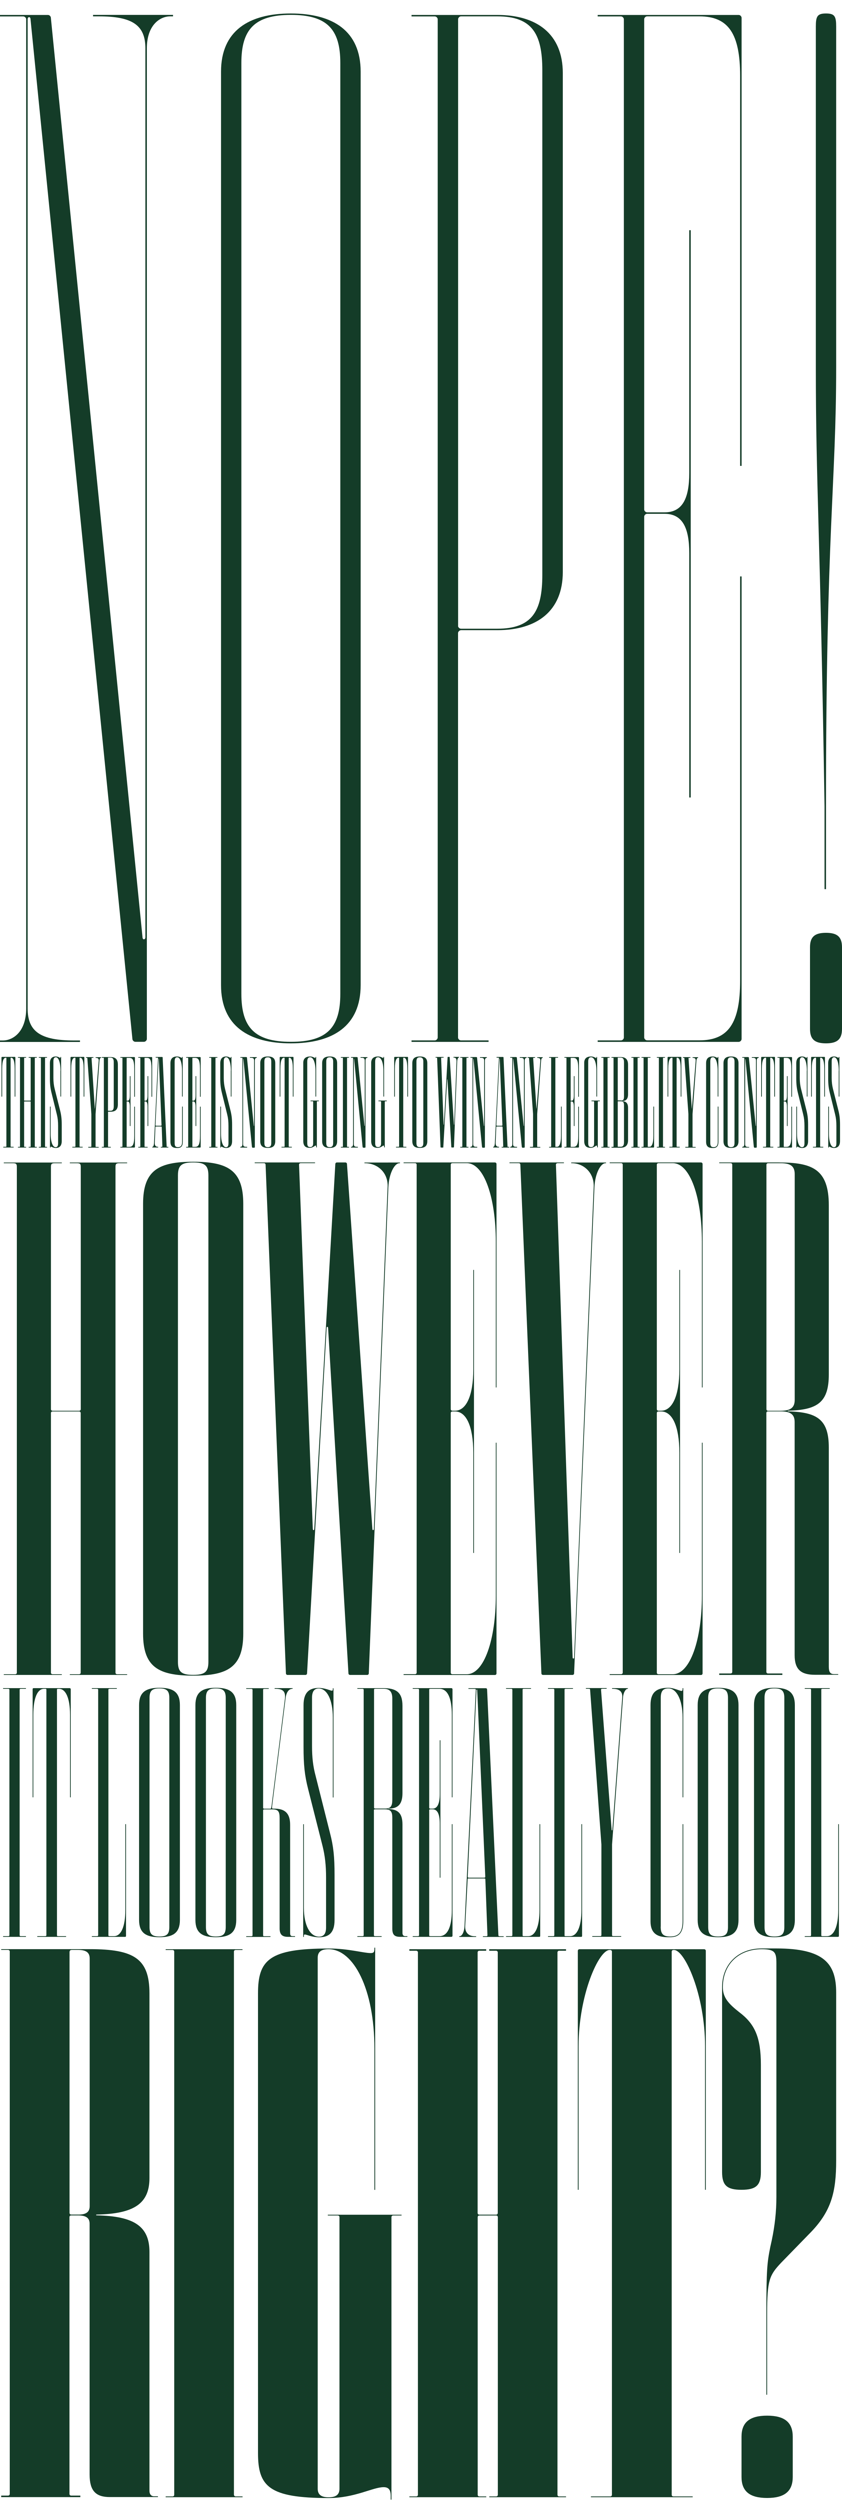<?xml version="1.0" encoding="utf-8"?>
<!-- Generator: Adobe Illustrator 24.1.3, SVG Export Plug-In . SVG Version: 6.00 Build 0)  -->
<svg version="1.1" id="Layer_1" xmlns="http://www.w3.org/2000/svg" xmlns:xlink="http://www.w3.org/1999/xlink" x="0px" y="0px"
	 width="1200px" height="3562.3px" viewBox="0 0 1200 3562.3" enable-background="new 0 0 1200 3562.3" xml:space="preserve">
<g>
	<path fill="#143C28" d="M209.3,1480.3c0,2.1-2.1,4.1-4.1,4.1h-12.4c-2.1,0-4.1-2.1-4.1-4.1L43.5,27.5c0-4.1-4.1-4.1-4.1,0v1409.4
		c0,33.2,18.7,45.6,66.3,45.6h8.3v2.1H0v-2.1h4.1c14.5,0,33.2-12.4,33.2-45.6V27.5c0-2.1-2.1-4.1-4.1-4.1H0v-2.1h68.4
		c2.1,0,4.1,2.1,4.1,4.1l130.6,1309.9c0,4.1,4.1,4.1,4.1,0V68.9c0-33.2-18.7-45.6-66.3-45.6h-8.3v-2.1h114v2.1h-4.1
		c-14.5,0-33.2,12.4-33.2,45.6V1480.3z"/>
	<path fill="#143C28" d="M315,1403.7V102.1c0-58,39.4-82.9,99.5-82.9c60.1,0,99.5,24.9,99.5,82.9v1301.6c0,58-39.4,82.9-99.5,82.9
		C354.4,1486.6,315,1461.7,315,1403.7z M485,1416.1V89.6c0-47.7-18.7-68.4-70.5-68.4C362.7,21.3,344,42,344,89.6v1326.4
		c0,47.7,18.7,68.4,70.5,68.4C466.3,1484.5,485,1463.8,485,1416.1z"/>
	<path fill="#143C28" d="M652.8,902.1v576.2c0,2.1,2.1,4.1,4.1,4.1h39.4v2.1H586.5v-2.1h33.2c2.1,0,4.1-2.1,4.1-4.1V27.5
		c0-2.1-2.1-4.1-4.1-4.1h-33.2v-2.1h122.3c56,0,93.3,26.9,93.3,82.9V815c0,56-37.3,82.9-93.3,82.9H657
		C654.9,898,652.8,900,652.8,902.1z M652.8,891.7c0,2.1,2.1,4.1,4.1,4.1h51.8c49.7,0,64.2-24.9,64.2-76.7V100
		c0-51.8-14.5-76.7-64.2-76.7H657c-2.1,0-4.1,2.1-4.1,4.1V891.7z"/>
	<path fill="#143C28" d="M851.8,1482.4H885c2.1,0,4.1-2.1,4.1-4.1V27.5c0-2.1-2.1-4.1-4.1-4.1h-33.2v-2.1h201c2.1,0,4.1,2.1,4.1,4.1
		v638.4h-2.1V108.3c0-60.1-16.6-85-58-85h-74.6c-2.1,0-4.1,2.1-4.1,4.1v698.5c0,2.1,2.1,4.1,4.1,4.1h24.9c24.9,0,35.2-18.7,35.2-56
		V328h2.1v808.3h-2.1V788.1c0-37.3-10.4-56-35.2-56h-24.9c-2.1,0-4.1,2.1-4.1,4.1v742c0,2.1,2.1,4.1,4.1,4.1h74.6
		c41.5,0,58-24.9,58-85V821.3h2.1v659.1c0,2.1-2.1,4.1-4.1,4.1h-201V1482.4z"/>
	<path fill="#143C28" d="M1177.2,1486.6c-16.6,0-22.8-6.2-22.8-20.7v-116.1c0-14.5,6.2-20.7,22.8-20.7c16.6,0,22.8,6.2,22.8,20.7
		v116.1C1200,1480.3,1193.8,1486.6,1177.2,1486.6z M1177.2,19.2c12.4,0,14.5,4.1,14.5,18.7v485c0,167.9-14.5,230.1-14.5,625.9v118.1
		h-2.1v-118.1c-6.2-395.9-12.4-458-12.4-625.9v-485C1162.7,23.3,1164.8,19.2,1177.2,19.2z"/>
</g>
<g>
	<path fill="#143C28" d="M88.1,1657.4H77.8c-4.1,0-5.2,1-5.2,5.2v345.4c0,1,1,2.1,2.1,2.1h38.3c1,0,2.1-1,2.1-2.1v-345.4
		c0-4.1-1-5.2-5.2-5.2H99.5v-1h81.7v1h-11.4c-4.1,0-5.2,1-5.2,5.2v720.8c0,1,1,2.1,2.1,2.1h14.5v1H99.5v-1h13.4c1,0,2.1-1,2.1-2.1
		v-370.2c0-1-1-2.1-2.1-2.1H74.7c-1,0-2.1,1-2.1,2.1v370.2c0,1,1,2.1,2.1,2.1h13.4v1H5.4v-1h16.5c1,0,2.1-1,2.1-2.1v-720.8
		c0-4.1-1-5.2-5.2-5.2H5.4v-1h82.7V1657.4z"/>
	<path fill="#143C28" d="M203.9,2327.5v-612.2c0-47.6,21.7-60,71.4-60s71.4,12.4,71.4,60v612.2c0,47.6-21.7,60-71.4,60
		S203.9,2375.1,203.9,2327.5z M297,2367.8v-692.9c0-14.5-5.2-18.6-21.7-18.6s-21.7,4.1-21.7,18.6v692.9c0,14.5,5.2,18.6,21.7,18.6
		S297,2382.3,297,2367.8z"/>
	<path fill="#143C28" d="M520.4,1657.4h-1v-1H570v1h-1c-6.2,0-14.5,13.4-15.5,34.1l-27.9,692.9c0,1-1,2.1-2.1,2.1h-24.8
		c-1,0-2.1-1-2.1-2.1l-29-492.3c0-2.1-2.1-2.1-2.1,0l-27.9,492.3c0,1-1,2.1-2.1,2.1h-25.9c-1,0-2.1-1-2.1-2.1l-29-725
		c0-1-1-2.1-2.1-2.1h-13.4v-1H449v1h-20.7c-1,0-2.1,1-2.1,2.1l19.6,519.2c0,2.1,2.1,2.1,2.1,0l30-520.2c0-1,1-2.1,2.1-2.1h12.4
		c1,0,2.1,1,2.1,2.1l36.2,520.2c0,2.1,2.1,2.1,2.1,0l19.6-487.1C553.5,1670.8,538,1657.4,520.4,1657.4z"/>
	<path fill="#143C28" d="M575.2,2385.4h16.5c1,0,2.1-1,2.1-2.1v-723.9c0-1-1-2.1-2.1-2.1h-16.5v-1h130.3c1,0,2.1,1,2.1,2.1v318.5h-1
		V1769c0-62.1-16.5-111.7-41.4-111.7h-20.7c-1,0-2.1,1-2.1,2.1v348.5c0,1,1,2.1,2.1,2.1h4.1c15.5,0,25.9-20.7,25.9-58.9v-141.7h1
		v403.3h-1V2070c0-38.3-10.3-58.9-25.9-58.9h-4.1c-1,0-2.1,1-2.1,2.1v370.2c0,1,1,2.1,2.1,2.1h20.7c24.8,0,41.4-49.6,41.4-111.7
		v-218.2h1v328.9c0,1-1,2.1-2.1,2.1H575.2V2385.4z"/>
	<path fill="#143C28" d="M773.7,2386.5c-1,0-2.1-1-2.1-2.1l-30-725c0-1-1-2.1-2.1-2.1h-13.4v-1h77.6v1h-9.3c-1,0-2.1,1-2.1,2.1
		l23.8,702.2c0,2.1,2.1,2.1,2.1,0l27.9-670.1c1-20.7-14.5-34.1-31-34.1h-1v-1h49.6v1h-1c-6.2,0-14.5,13.4-15.5,34.1l-29,692.9
		c0,1-1,2.1-2.1,2.1H773.7z"/>
	<path fill="#143C28" d="M868.9,2385.4h16.5c1,0,2.1-1,2.1-2.1v-723.9c0-1-1-2.1-2.1-2.1h-16.5v-1h130.3c1,0,2.1,1,2.1,2.1v318.5h-1
		V1769c0-62.1-16.5-111.7-41.4-111.7h-20.7c-1,0-2.1,1-2.1,2.1v348.5c0,1,1,2.1,2.1,2.1h4.1c15.5,0,25.9-20.7,25.9-58.9v-141.7h1
		v403.3h-1V2070c0-38.3-10.3-58.9-25.9-58.9h-4.1c-1,0-2.1,1-2.1,2.1v370.2c0,1,1,2.1,2.1,2.1h20.7c24.8,0,41.4-49.6,41.4-111.7
		v-218.2h1v328.9c0,1-1,2.1-2.1,2.1H868.9V2385.4z"/>
	<path fill="#143C28" d="M1112.9,2011h-18.6c-1,0-2.1,1-2.1,2.1v369.2c0,1,1,2.1,2.1,2.1h20.7v2.1h-90v-2.1h16.5c1,0,2.1-1,2.1-2.1
		v-722.9c0-1-1-2.1-2.1-2.1H1025v-1h84.8c47.6,0,71.4,9.3,71.4,61v241c0,39.3-15.5,50.7-57.9,51.7c-1,0-1,1,0,1
		c42.4,1,57.9,12.4,57.9,51.7v312.3c0,7.2,2.1,10.3,7.2,10.3h6.2v1h-33.1c-19.6,0-29-7.2-29-27.9v-332
		C1132.6,2015.2,1126.4,2011,1112.9,2011z M1132.6,1994.5v-321.6c0-11.4-6.2-15.5-19.6-15.5h-18.6c-1,0-2.1,1-2.1,2.1v348.5
		c0,1,1,2.1,2.1,2.1h18.6C1126.4,2010,1132.6,2005.9,1132.6,1994.5z"/>
</g>
<g>
	<path fill="#143C28" d="M28,2757.2c0,1,0.5,1.5,1.5,1.5H37v1H4.4v-1h7.5c1,0,1.5-0.5,1.5-1.5v-349.4c0-1-0.5-1.5-1.5-1.5H4.4v-1H37
		v1h-7.5c-1,0-1.5,0.5-1.5,1.5V2757.2z"/>
	<path fill="#143C28" d="M99.3,2405.3c0.5,0,1.5,0.5,1.5,1.5v154.1h-1v-117.5c0-24.6-6.5-37.1-15.6-37.1h-2c-0.5,0-1,0.5-1,1v349.9
		c0,1,0.5,1.5,1,1.5h12v1H53.1v-1h11.5c1,0,1.5-0.5,1.5-1.5v-349.9c0-0.5-0.5-1-1-1h-2.5c-9,0-15.1,12.5-15.1,37.1v117.5h-1v-154.1
		c0-1,0.5-1.5,1.5-1.5H99.3z"/>
	<path fill="#143C28" d="M154.5,2757.7c0,0.5,0.5,1,1.5,1h6.5c10,0,16.1-13.6,16.1-37.1v-122.5h1v159.1c0,1-0.5,1.5-1,1.5h-47.7v-1
		h7.5c1,0,1.5-0.5,1.5-1.5v-349.4c0-1-0.5-1.5-1.5-1.5h-7.5v-1h35.6v1H156c-1,0-1.5,0.5-1.5,1V2757.7z"/>
	<path fill="#143C28" d="M198.2,2735.6v-306.2c0-18.6,10-24.6,29.1-24.6c19.1,0,29.1,6,29.1,24.6v306.2c0,18.6-10,24.6-29.1,24.6
		C208.2,2760.2,198.2,2754.2,198.2,2735.6z M241.3,2745.6v-326.3c0-10-3.5-13.6-14.1-13.6c-10.5,0-14.1,3.5-14.1,13.6v326.3
		c0,10,3.5,13.6,14.1,13.6C237.8,2759.2,241.3,2755.7,241.3,2745.6z"/>
	<path fill="#143C28" d="M278.5,2735.6v-306.2c0-18.6,10-24.6,29.1-24.6c19.1,0,29.1,6,29.1,24.6v306.2c0,18.6-10,24.6-29.1,24.6
		C288.5,2760.2,278.5,2754.2,278.5,2735.6z M321.7,2745.6v-326.3c0-10-3.5-13.6-14.1-13.6c-10.5,0-14.1,3.5-14.1,13.6v326.3
		c0,10,3.5,13.6,14.1,13.6C318.1,2759.2,321.7,2755.7,321.7,2745.6z"/>
	<path fill="#143C28" d="M392.9,2406.3h-1.5v-1H417v1h-0.5c-4.5,0-8.5,4.5-9.5,13.6L387.9,2573c-0.5,3.5,0,4,1,4h2
		c15.6,0,22.6,7,22.6,23.1v154.1c0,3.5,1,4.5,3.5,4.5h3.5v1h-10c-8,0-12-3-12-12v-157.1c0-9.5-2-12.5-10-12.5h-12
		c-1,0-1.5,0.5-1.5,1.5v177.7c0,1,0.5,1.5,1,1.5h9.5v1h-34.6v-1h7.5c1,0,1.5-0.5,1.5-1.5v-349.4c0-1-0.5-1.5-1.5-1.5h-7.5v-1h32.1v1
		h-7c-0.5,0-1,0.5-1,1.5v167.7c0,1,0.5,1.5,1.5,1.5h9c0.5,0,1-0.5,1.5-4l19.1-153.1C407,2410.3,403.5,2406.3,392.9,2406.3z"/>
	<path fill="#143C28" d="M454.2,2405.8c-6,0-9.5,4-9.5,13.1v68.8c0,16.6,1.5,29.1,5,42.2l20.6,81.8c5,19.1,6.5,34.1,6.5,59.7v64.3
		c0,18.6-8.5,24.6-22.1,24.6c-10,0-18.1-4-20.1-4c-1,0-1.5,0.5-1.5,2v1.5h-1v-160.6h1v119c0,25.6,9,41.2,21.6,41.2
		c6.5,0,10-4,10-13.1v-70.8c0-17.6-1.5-31.1-5-45.2l-20.6-81.3c-5-19.6-6.5-34.6-6.5-60.2v-59.2c0-18.6,8.5-24.6,21.6-24.6
		c9,0,17.1,4,18.6,4c1,0,1.5-0.5,1.5-2v-1.5h1v155.6h-1v-114C474.3,2421.3,465.7,2405.8,454.2,2405.8z"/>
	<path fill="#143C28" d="M548.5,2578h-14.1c-1,0-1.5,0.5-1.5,1v178.2c0,1,0.5,1.5,1.5,1.5h9.5v1h-34.6v-1h7.5c1,0,1.5-0.5,1.5-1.5
		v-349.4c0-1-0.5-1.5-1.5-1.5h-7.5v-1H546c18.1,0,27.6,5.5,27.6,25.1v124.5c0,16.6-7,22.1-20.1,22.1c-0.5,0-0.5,0.5,0,0.5
		c13.1,0.5,20.1,5.5,20.1,22.1v154.6c0,3,1.5,4.5,4,4.5h3v1h-10c-8.5,0-11.5-3-11.5-12V2590C559.1,2581,556.6,2578,548.5,2578z
		 M559.1,2564.4v-144.1c0-9.5-3.5-14.1-12.5-14.1h-12c-1,0-1.5,0.5-1.5,1v168.2c0,1,0.5,1.5,1.5,1.5h14.1
		C556.6,2577,559.1,2573.5,559.1,2564.4z"/>
	<path fill="#143C28" d="M588.2,2758.7h7.5c1,0,1.5-0.5,1.5-1.5v-349.4c0-1-0.5-1.5-1.5-1.5h-7.5v-1h55.2c0.5,0,1.5,0.5,1.5,1.5
		v154.1h-1v-117.5c0-24.1-6-37.1-17.6-37.1h-13.1c-1,0-1.5,0.5-1.5,1v168.2c0,1,0.5,1.5,1.5,1.5h3.5c6.5,0,10-7,10-20.6v-76.8h1
		v195.8h-1v-77.3c0-13.6-3.5-20.1-10-20.1h-3.5c-1,0-1.5,0.5-1.5,1v178.7c0,0.5,0.5,1,1.5,1h13.1c11.5,0,17.6-13.1,17.6-37.1v-122.5
		h1v159.1c0,1-1,1.5-1.5,1.5h-55.2V2758.7z"/>
	<path fill="#143C28" d="M668,2676.4c-1,0-1.5,0.5-1.5,1l-3.5,66.8c-0.5,9.5,5,14.6,13.6,14.6h2v1h-24.1v-1h0.5c3,0,6.5-5,7-14.6
		l16.1-336.3c0-1-0.5-1.5-1-1.5h-9.5v-1h24.6c1.5,0,2,1,2,2l16.1,349.9c0,1,0.5,1.5,1.5,1.5h6v1h-29.6v-1h5.5c0.5,0,1-0.5,1-1.5
		l-3-79.8c0-0.5-0.5-1-1.5-1H668z M691.6,2673.9l-11.5-266.1c0-0.5-1-0.5-1,0l-12.5,266.1c0,1,0.5,1.5,1.5,1.5h22.1
		C691.1,2675.4,691.6,2674.9,691.6,2673.9z"/>
	<path fill="#143C28" d="M744.8,2757.7c0,0.5,0.5,1,1.5,1h6.5c10,0,16.1-13.6,16.1-37.1v-122.5h1v159.1c0,1-0.5,1.5-1,1.5h-47.7v-1
		h7.5c1,0,1.5-0.5,1.5-1.5v-349.4c0-1-0.5-1.5-1.5-1.5h-7.5v-1h35.6v1h-10.5c-1,0-1.5,0.5-1.5,1V2757.7z"/>
	<path fill="#143C28" d="M804.5,2757.7c0,0.5,0.5,1,1.5,1h6.5c10,0,16.1-13.6,16.1-37.1v-122.5h1v159.1c0,1-0.5,1.5-1,1.5H781v-1
		h7.5c1,0,1.5-0.5,1.5-1.5v-349.4c0-1-0.5-1.5-1.5-1.5H781v-1h35.6v1h-10.5c-1,0-1.5,0.5-1.5,1V2757.7z"/>
	<path fill="#143C28" d="M873.3,2406.3h-1v-1h22.6v1h-0.5c-2.5,0-6,5-6.5,12.5l-15.6,209.3v129c0,1,0.5,1.5,1.5,1.5h11.5v1h-41.2v-1
		h11.5c1,0,1.5-0.5,1.5-1.5v-129l-16.1-220.4c0-1-0.5-1.5-1.5-1.5h-4.5v-1h29.6v1h-6.5c-1,0-1.5,0.5-1.5,1.5l15.1,199.8
		c0,0.5,1,0.5,1,0l14.1-188.8C887.4,2411.3,883.9,2406.3,873.3,2406.3z"/>
	<path fill="#143C28" d="M941.6,2745.1c0,10.5,3.5,14.1,13.6,14.1c12,0,17.6-6,17.6-22.1v-138h1v138c0,16.6-6,23.1-18.6,23.1h-3.5
		c-15.6,0-24.6-6-24.6-22.6v-308.2c0-18.6,9-24.6,25.6-24.6c7.5,0,16.1,4.5,18.6,4.5c1,0,1.5-1,1.5-2.5v-1.5h1v155.6h-1v-114
		c0-25.6-9-41.2-20.1-41.2c-7.5,0-11,3.5-11,13.6V2745.1z"/>
	<path fill="#143C28" d="M994.3,2735.6v-306.2c0-18.6,10-24.6,29.1-24.6s29.1,6,29.1,24.6v306.2c0,18.6-10,24.6-29.1,24.6
		S994.3,2754.2,994.3,2735.6z M1037.5,2745.6v-326.3c0-10-3.5-13.6-14.1-13.6s-14.1,3.5-14.1,13.6v326.3c0,10,3.5,13.6,14.1,13.6
		S1037.5,2755.7,1037.5,2745.6z"/>
	<path fill="#143C28" d="M1074.6,2735.6v-306.2c0-18.6,10-24.6,29.1-24.6s29.1,6,29.1,24.6v306.2c0,18.6-10,24.6-29.1,24.6
		S1074.6,2754.2,1074.6,2735.6z M1117.8,2745.6v-326.3c0-10-3.5-13.6-14.1-13.6s-14.1,3.5-14.1,13.6v326.3c0,10,3.5,13.6,14.1,13.6
		S1117.8,2755.7,1117.8,2745.6z"/>
	<path fill="#143C28" d="M1170.5,2757.7c0,0.5,0.5,1,1.5,1h6.5c10,0,16.1-13.6,16.1-37.1v-122.5h1v159.1c0,1-0.5,1.5-1,1.5h-47.7v-1
		h7.5c1,0,1.5-0.5,1.5-1.5v-349.4c0-1-0.5-1.5-1.5-1.5h-7.5v-1h35.6v1H1172c-1,0-1.5,0.5-1.5,1V2757.7z"/>
</g>
<g>
	<path fill="#143C28" d="M111.2,3156.6h-10c-1.1,0-2.2,1.1-2.2,2.2v394.8c0,1.1,1.1,2.2,2.2,2.2h13.3v2.2H1.7v-2.2h10
		c1.1,0,2.2-1.1,2.2-2.2v-773.1c0-1.1-1.1-2.2-2.2-2.2h-10v-1.1h126.1c63,0,85.2,13.3,85.2,63v263.2c0,36.5-22.1,50.9-75.2,52
		c-1.1,0-1.1,1.1,0,1.1c53.1,1.1,75.2,15.5,75.2,52v340.6c0,4.4,2.2,7.7,6.6,7.7h5.5v1.1h-68.6c-19.9,0-28.8-8.8-28.8-32.1v-357.2
		C127.8,3159.9,122.2,3156.6,111.2,3156.6z M127.8,3143.3v-352.8c0-8.8-5.5-12.2-16.6-12.2h-8.8c-2.2,0-3.3,1.1-3.3,3.3v371.6
		c0,1.1,1.1,2.2,2.2,2.2h10C122.2,3155.5,127.8,3152.2,127.8,3143.3z"/>
	<path fill="#143C28" d="M333.5,3554.8c0,1.1,1.1,2.2,2.2,2.2h10v1.1H236.1v-1.1h10c1.1,0,2.2-1.1,2.2-2.2v-774.2
		c0-1.1-1.1-2.2-2.2-2.2h-10v-1.1h109.5v1.1h-10c-1.1,0-2.2,1.1-2.2,2.2V3554.8z"/>
	<path fill="#143C28" d="M528.1,2782.8c4.4,0,5.5-1.1,5.5-6.6v-1.1h1.1v345.1h-1.1v-201.3c0-85.2-29.9-141.6-65.3-141.6
		c-10,0-15.5,3.3-15.5,12.2v756.5c0,8.8,5.5,12.2,15.5,12.2s15.5-3.3,15.5-12.2v-387.1c0-1.1-1.1-2.2-2.2-2.2h-14.4v-1.1h105.1v1.1
		h-12.2c-1.1,0-2.2,1.1-2.2,2.2v402.6h-1.1v-5.5c0-8.8-3.3-12.2-10-12.2c-15.5,0-40.9,15.5-78.5,15.5c-85.2,0-100.6-16.6-100.6-64.1
		v-654.8c0-47.6,15.5-64.1,100.6-64.1C496,2776.2,518.2,2782.8,528.1,2782.8z"/>
	<path fill="#143C28" d="M692.9,2779.5h-10c-1.1,0-2.2,1.1-2.2,2.2v371.6c0,1.1,1.1,2.2,2.2,2.2h24.3c1.1,0,2.2-1.1,2.2-2.2v-371.6
		c0-1.1-1.1-2.2-2.2-2.2h-10v-2.2h109.5v2.2h-10c-1.1,0-2.2,1.1-2.2,2.2v773.1c0,1.1,1.1,2.2,2.2,2.2h10v1.1H697.3v-1.1h10
		c1.1,0,2.2-1.1,2.2-2.2v-395.9c0-1.1-1.1-2.2-2.2-2.2h-24.3c-1.1,0-2.2,1.1-2.2,2.2v395.9c0,1.1,1.1,2.2,2.2,2.2h10v1.1H583.4v-1.1
		h10c1.1,0,2.2-1.1,2.2-2.2v-773.1c0-1.1-1.1-2.2-2.2-2.2h-10v-2.2h109.5V2779.5z"/>
	<path fill="#143C28" d="M1003.7,2777.3c1.1,0,2.2,1.1,2.2,2.2v340.6h-1.1v-204.6c0-73-28.8-137.1-44.2-137.1h-1.1
		c-1.1,0-2.2,1.1-2.2,2.2v774.2c0,1.1,1.1,2.2,2.2,2.2h27.7v1.1H842.2v-1.1h27.7c1.1,0,2.2-1.1,2.2-2.2v-774.2
		c0-1.1-1.1-2.2-2.2-2.2h-1.1c-15.5,0-44.2,64.1-44.2,137.1v204.6h-1.1v-340.6c0-1.1,1.1-2.2,2.2-2.2H1003.7z"/>
	<path fill="#143C28" d="M1191.7,3078.1c0,45.3-6.6,73-38.7,105.1l-39.8,40.9c-16.6,17.7-19.9,24.3-19.9,73v115h-1.1v-115
		c0-63,1.1-73,5.5-95.1l2.2-10c4.4-21,6.6-40.9,6.6-61.9v-332.9c0-15.5-2.2-19.9-21-19.9c-32.1,0-55.3,21-55.3,54.2
		c0,14.4,7.7,23.2,23.2,35.4c22.1,16.6,31,35.4,31,75.2v152.6c0,18.8-6.6,25.4-27.7,25.4c-21,0-27.6-6.6-27.6-25.4v-263.2
		c0-33.2,23.2-55.3,56.4-55.3h21c68.6,0,85.2,22.1,85.2,63V3078.1z M1093.3,3559.2c-25.4,0-36.5-10-36.5-29.9v-57.5
		c0-19.9,11.1-29.9,36.5-29.9c25.4,0,36.5,10,36.5,29.9v57.5C1129.8,3549.2,1118.7,3559.2,1093.3,3559.2z"/>
</g>
<g>
	<path fill="#143C28" d="M21.9,1506.8v55.3c0,0.4-0.2,0.5-0.5,0.5c-0.4,0-0.5-0.2-0.5-0.5v-39.3c0-13.2-2.7-15.7-4.9-15.7h-0.5
		c-0.2,0-0.4,0.2-0.4,0.5v125.5c0,0.7,0.2,0.9,0.9,0.9H19c0.4,0,0.5,0.2,0.5,0.5c0,0.4-0.2,0.5-0.5,0.5H5.1c-0.4,0-0.5-0.2-0.5-0.5
		c0-0.4,0.2-0.5,0.5-0.5h3.1c0.7,0,0.9-0.2,0.9-0.9v-125.5c0-0.4-0.2-0.5-0.5-0.5H8.2c-2.4,0-5.1,2.6-5.1,15.7v39.3
		c0,0.4-0.2,0.5-0.5,0.5c-0.4,0-0.5-0.2-0.5-0.5v-55.3c0-0.5,0.4-0.9,0.9-0.9H21C21.6,1505.9,21.9,1506.2,21.9,1506.8z"/>
	<path fill="#143C28" d="M36.8,1635.1H26c-0.4,0-0.5-0.2-0.5-0.5c0-0.4,0.2-0.5,0.5-0.5h1.6c0.7,0,0.9-0.2,0.9-0.9v-125.2
		c0-0.7-0.2-0.9-0.9-0.9H26c-0.4,0-0.5-0.2-0.5-0.5c0-0.4,0.2-0.5,0.5-0.5h10.8c0.4,0,0.5,0.2,0.5,0.5c0,0.4-0.2,0.5-0.5,0.5h-1.5
		c-0.7,0-0.9,0.2-0.9,0.9v59.5c0,0.5,0.2,0.7,0.7,0.7H43c0.5,0,0.7-0.2,0.7-0.7v-59.5c0-0.7-0.2-0.9-0.9-0.9h-1.5
		c-0.4,0-0.5-0.2-0.5-0.5c0-0.4,0.2-0.5,0.5-0.5H52c0.4,0,0.5,0.2,0.5,0.5c0,0.4-0.2,0.5-0.5,0.5h-1.5c-0.7,0-0.9,0.2-0.9,0.9v125.2
		c0,0.7,0.2,0.9,0.9,0.9H52c0.4,0,0.5,0.2,0.5,0.5c0,0.4-0.2,0.5-0.5,0.5H41.3c-0.4,0-0.5-0.2-0.5-0.5c0-0.4,0.2-0.5,0.5-0.5h1.5
		c0.7,0,0.9-0.2,0.9-0.9v-63.1c0-0.5-0.2-0.7-0.7-0.7h-7.9c-0.5,0-0.7,0.2-0.7,0.7v63.1c0,0.7,0.2,0.9,0.9,0.9h1.5
		c0.4,0,0.5,0.2,0.5,0.5C37.3,1634.9,37.1,1635.1,36.8,1635.1z"/>
	<path fill="#143C28" d="M55.8,1635.1c-0.4,0-0.5-0.2-0.5-0.5c0-0.4,0.2-0.5,0.5-0.5h1.6c0.7,0,0.9-0.2,0.9-0.9v-125.2
		c0-0.7-0.2-0.9-0.9-0.9h-1.6c-0.4,0-0.5-0.2-0.5-0.5c0-0.4,0.2-0.5,0.5-0.5h10.8c0.4,0,0.5,0.2,0.5,0.5c0,0.4-0.2,0.5-0.5,0.5h-1.5
		c-0.7,0-0.9,0.2-0.9,0.9v125.2c0,0.7,0.2,0.9,0.9,0.9h1.5c0.4,0,0.5,0.2,0.5,0.5c0,0.4-0.2,0.5-0.5,0.5H55.8z"/>
	<path fill="#143C28" d="M86.2,1525.8c0-13-3.1-19.4-6.6-19.4c-2,0-3.5,1.6-3.5,5.5v24c0,6,0.7,11,1.8,15.4l7.5,29.8
		c1.8,7,2.6,12.4,2.6,21.8v22.9c0,7.1-3.5,9.9-8.6,9.9c-3.5,0-6.2-2-6.8-2c-0.4,0-0.4,0.2-0.4,0.9c0,0.4-0.2,0.5-0.5,0.5
		s-0.5-0.2-0.5-0.5v-57.5c0-0.4,0.2-0.5,0.5-0.5s0.5,0.2,0.5,0.5v38.1c0,13,3.3,19.4,7.1,19.4c2.2,0,3.5-1.6,3.5-5.5v-24.7
		c0-6.4-0.5-11.3-1.8-16.5l-7.3-29.6c-1.8-7.1-2.6-12.6-2.6-22V1515c0-7,3.5-9.7,8.4-9.7c3.5,0,5.7,2,6.2,2c0.4,0,0.4-0.4,0.4-0.9
		c0-0.4,0.2-0.5,0.5-0.5s0.5,0.2,0.5,0.5v55.6c0,0.4-0.2,0.5-0.5,0.5s-0.5-0.2-0.5-0.5V1525.8z"/>
	<path fill="#143C28" d="M120.2,1506.8v55.3c0,0.4-0.2,0.5-0.5,0.5c-0.4,0-0.5-0.2-0.5-0.5v-39.3c0-13.2-2.7-15.7-4.9-15.7h-0.5
		c-0.2,0-0.4,0.2-0.4,0.5v125.5c0,0.7,0.2,0.9,0.9,0.9h3.1c0.4,0,0.5,0.2,0.5,0.5c0,0.4-0.2,0.5-0.5,0.5h-13.9
		c-0.4,0-0.5-0.2-0.5-0.5c0-0.4,0.2-0.5,0.5-0.5h3.1c0.7,0,0.9-0.2,0.9-0.9v-125.5c0-0.4-0.2-0.5-0.5-0.5h-0.4
		c-2.4,0-5.1,2.6-5.1,15.7v39.3c0,0.4-0.2,0.5-0.5,0.5c-0.4,0-0.5-0.2-0.5-0.5v-55.3c0-0.5,0.4-0.9,0.9-0.9h18.1
		C119.8,1505.9,120.2,1506.2,120.2,1506.8z"/>
	<path fill="#143C28" d="M126.2,1635.1c-0.4,0-0.5-0.2-0.5-0.5c0-0.4,0.2-0.5,0.5-0.5h3.1c0.7,0,0.9-0.2,0.9-0.9v-45.9l-5.7-79.2
		c0-0.7-0.2-0.9-0.9-0.9H123c-0.4,0-0.5-0.2-0.5-0.5c0-0.4,0.2-0.5,0.5-0.5h9.7c0.4,0,0.5,0.2,0.5,0.5c0,0.4-0.2,0.5-0.5,0.5h-1.5
		c-0.5,0-0.7,0.2-0.7,0.9l4.6,71.4h0.2l5.3-67.3c0.4-3.5-0.7-4.9-3.7-4.9h-0.2c-0.4,0-0.5-0.2-0.5-0.5c0-0.4,0.2-0.5,0.5-0.5h7
		c0.4,0,0.5,0.2,0.5,0.5c0,0.4-0.2,0.5-0.5,0.5c-0.9,0-1.8,1.5-2,4.9l-5.5,75.2v45.9c0,0.7,0.2,0.9,0.9,0.9h3.1
		c0.4,0,0.5,0.2,0.5,0.5c0,0.4-0.2,0.5-0.5,0.5H126.2z"/>
	<path fill="#143C28" d="M145.5,1635.1c-0.4,0-0.5-0.2-0.5-0.5c0-0.4,0.2-0.5,0.5-0.5h1.6c0.7,0,0.9-0.2,0.9-0.9v-125.2
		c0-0.7-0.2-0.9-0.9-0.9h-1.6c-0.4,0-0.5-0.2-0.5-0.5c0-0.4,0.2-0.5,0.5-0.5h11.9c7,0,10.6,3.1,10.6,10.8v56.7
		c0,7.5-3.7,10.4-10.2,10.4h-3.3c-0.4,0-0.5,0.2-0.5,0.5v48.7c0,0.7,0.2,0.9,0.9,0.9h2.6c0.4,0,0.5,0.2,0.5,0.5
		c0,0.4-0.2,0.5-0.5,0.5H145.5z M153.9,1507.5v74.7c0,0.4,0.2,0.5,0.5,0.5h3.1c3.1,0,4.6-1.8,4.6-6.4v-63c0-4.6-1.5-6.4-4.6-6.4
		h-3.1C154.1,1507,153.9,1507.2,153.9,1507.5z"/>
	<path fill="#143C28" d="M191.4,1635.1H172c-0.4,0-0.5-0.2-0.5-0.5c0-0.4,0.2-0.5,0.5-0.5h1.6c0.7,0,0.9-0.2,0.9-0.9v-125.2
		c0-0.7-0.2-0.9-0.9-0.9H172c-0.4,0-0.5-0.2-0.5-0.5c0-0.4,0.2-0.5,0.5-0.5h19.4c0.5,0,0.9,0.4,0.9,0.9v55.3c0,0.4-0.2,0.5-0.5,0.5
		s-0.5-0.2-0.5-0.5v-39.3c0-13-2.4-15.7-7-15.7H181c-0.4,0-0.5,0.2-0.5,0.5v60c0,0.4,0.2,0.5,0.5,0.5h0.9c2,0,3.1-2,3.1-7.5v-27.1
		c0-0.4,0.2-0.5,0.5-0.5s0.5,0.2,0.5,0.5v70.3c0,0.4-0.2,0.5-0.5,0.5s-0.5-0.2-0.5-0.5v-27.1c0-5.5-1.1-7.5-3.1-7.5H181
		c-0.4,0-0.5,0.2-0.5,0.5v63.7c0,0.4,0.2,0.5,0.5,0.5h3.3c4.8,0,7-3.1,7-15.7v-41.2c0-0.4,0.2-0.5,0.5-0.5s0.5,0.2,0.5,0.5v57.1
		C192.3,1634.7,191.9,1635.1,191.4,1635.1z"/>
	<path fill="#143C28" d="M209.9,1635.1h-12.4c-0.4,0-0.5-0.2-0.5-0.5c0-0.4,0.2-0.5,0.5-0.5h1.6c0.7,0,0.9-0.2,0.9-0.9v-125.2
		c0-0.7-0.2-0.9-0.9-0.9h-1.6c-0.4,0-0.5-0.2-0.5-0.5c0-0.4,0.2-0.5,0.5-0.5h18.5c0.5,0,0.9,0.4,0.9,0.9v55.3c0,0.4-0.2,0.5-0.5,0.5
		s-0.5-0.2-0.5-0.5v-39.3c0-13.2-2.2-15.7-6.4-15.7h-3.1c-0.2,0-0.4,0.2-0.4,0.5v60c0,0.4,0.2,0.5,0.5,0.5h0.7
		c1.8,0,3.1-1.6,3.1-7.5v-27.1c0-0.4,0.2-0.5,0.5-0.5c0.4,0,0.5,0.2,0.5,0.5v70.3c0,0.4-0.2,0.5-0.5,0.5c-0.4,0-0.5-0.2-0.5-0.5
		v-27.1c0-5.9-1.3-7.5-3.1-7.5h-0.7c-0.4,0-0.5,0.2-0.5,0.5v63.3c0,0.7,0.2,0.9,0.9,0.9h3.1c0.4,0,0.5,0.2,0.5,0.5
		C210.4,1634.9,210.2,1635.1,209.9,1635.1z"/>
	<path fill="#143C28" d="M229.5,1605.1h-7.1c-0.5,0-0.9,0.4-0.9,0.9l-0.9,22.3c-0.2,4,1.5,5.7,4.2,5.7h0.2c0.4,0,0.5,0.2,0.5,0.5
		c0,0.4-0.2,0.5-0.5,0.5h-7.5c-0.4,0-0.5-0.2-0.5-0.5c0-0.4,0.2-0.5,0.5-0.5c0.9,0,1.8-1.8,2-5.7l5.7-120.4c0-0.7-0.2-0.9-0.9-0.9
		h-2c-0.4,0-0.5-0.2-0.5-0.5c0-0.4,0.2-0.5,0.5-0.5h8.8c0.5,0,0.7,0.4,0.7,0.7l5.7,126.5c0,0.7,0.2,0.9,0.9,0.9h1.1
		c0.4,0,0.5,0.2,0.5,0.5c0,0.4-0.2,0.5-0.5,0.5h-9.9c-0.4,0-0.5-0.2-0.5-0.5c0-0.4,0.2-0.5,0.5-0.5h1.1c0.5,0,0.7-0.2,0.7-0.9
		l-0.9-27.1C230.4,1605.4,230,1605.1,229.5,1605.1z M229.3,1604c0.5,0,0.9-0.4,0.9-0.9l-3.8-94.6H226l-4.4,94.6
		c0,0.5,0.4,0.9,0.9,0.9H229.3z"/>
	<path fill="#143C28" d="M248.9,1512.5v116c0,4.2,1.1,6,4.6,6c4.4,0,6-2.7,6-7.3v-50.1c0-0.4,0.2-0.5,0.5-0.5c0.4,0,0.5,0.2,0.5,0.5
		v50c0,6-2.7,8.6-7.1,8.6h-1.3c-5.9,0-9.2-2.2-9.2-9V1515c0-7,3.5-9.7,9.5-9.7c3.7,0,6,2,6.6,2c0.4,0,0.4-0.2,0.4-0.9
		c0-0.4,0.2-0.5,0.5-0.5c0.4,0,0.5,0.2,0.5,0.5v55.6c0,0.4-0.2,0.5-0.5,0.5c-0.4,0-0.5-0.2-0.5-0.5v-36.2c0-13-3.1-19.4-6.8-19.4
		C250.1,1506.4,248.9,1508.1,248.9,1512.5z"/>
	<path fill="#143C28" d="M285.1,1635.1h-19.4c-0.4,0-0.5-0.2-0.5-0.5c0-0.4,0.2-0.5,0.5-0.5h1.6c0.7,0,0.9-0.2,0.9-0.9v-125.2
		c0-0.7-0.2-0.9-0.9-0.9h-1.6c-0.4,0-0.5-0.2-0.5-0.5c0-0.4,0.2-0.5,0.5-0.5h19.4c0.5,0,0.9,0.4,0.9,0.9v55.3c0,0.4-0.2,0.5-0.5,0.5
		s-0.5-0.2-0.5-0.5v-39.3c0-13-2.4-15.7-7-15.7h-3.3c-0.4,0-0.5,0.2-0.5,0.5v60c0,0.4,0.2,0.5,0.5,0.5h0.9c2,0,3.1-2,3.1-7.5v-27.1
		c0-0.4,0.2-0.5,0.5-0.5s0.5,0.2,0.5,0.5v70.3c0,0.4-0.2,0.5-0.5,0.5s-0.5-0.2-0.5-0.5v-27.1c0-5.5-1.1-7.5-3.1-7.5h-0.9
		c-0.4,0-0.5,0.2-0.5,0.5v63.7c0,0.4,0.2,0.5,0.5,0.5h3.3c4.8,0,7-3.1,7-15.7v-41.2c0-0.4,0.2-0.5,0.5-0.5s0.5,0.2,0.5,0.5v57.1
		C286,1634.7,285.6,1635.1,285.1,1635.1z"/>
	<path fill="#143C28" d="M298.6,1635.1c-0.4,0-0.5-0.2-0.5-0.5c0-0.4,0.2-0.5,0.5-0.5h1.6c0.7,0,0.9-0.2,0.9-0.9v-125.2
		c0-0.7-0.2-0.9-0.9-0.9h-1.6c-0.4,0-0.5-0.2-0.5-0.5c0-0.4,0.2-0.5,0.5-0.5h10.8c0.4,0,0.5,0.2,0.5,0.5c0,0.4-0.2,0.5-0.5,0.5H308
		c-0.7,0-0.9,0.2-0.9,0.9v125.2c0,0.7,0.2,0.9,0.9,0.9h1.5c0.4,0,0.5,0.2,0.5,0.5c0,0.4-0.2,0.5-0.5,0.5H298.6z"/>
	<path fill="#143C28" d="M329,1525.8c0-13-3.1-19.4-6.6-19.4c-2,0-3.5,1.6-3.5,5.5v24c0,6,0.7,11,1.8,15.4l7.5,29.8
		c1.8,7,2.6,12.4,2.6,21.8v22.9c0,7.1-3.5,9.9-8.6,9.9c-3.5,0-6.2-2-6.8-2c-0.4,0-0.4,0.2-0.4,0.9c0,0.4-0.2,0.5-0.5,0.5
		s-0.5-0.2-0.5-0.5v-57.5c0-0.4,0.2-0.5,0.5-0.5s0.5,0.2,0.5,0.5v38.1c0,13,3.3,19.4,7.1,19.4c2.2,0,3.5-1.6,3.5-5.5v-24.7
		c0-6.4-0.5-11.3-1.8-16.5l-7.3-29.6c-1.8-7.1-2.6-12.6-2.6-22V1515c0-7,3.5-9.7,8.4-9.7c3.5,0,5.7,2,6.2,2c0.4,0,0.4-0.4,0.4-0.9
		c0-0.4,0.2-0.5,0.5-0.5s0.5,0.2,0.5,0.5v55.6c0,0.4-0.2,0.5-0.5,0.5s-0.5-0.2-0.5-0.5V1525.8z"/>
	<path fill="#143C28" d="M351.9,1635.1h-9c-0.4,0-0.5-0.2-0.5-0.5c0-0.4,0.2-0.5,0.5-0.5c1.3,0,2.6-1.1,2.6-4.2v-121.9
		c0-0.7-0.2-0.9-0.9-0.9h-1.6c-0.4,0-0.5-0.2-0.5-0.5c0-0.4,0.2-0.5,0.5-0.5h7.7c0.7,0,1.3,0.2,1.3,1.1l9.7,97h0.4v-92.8
		c0-3.3-1.3-4.2-4.2-4.2h-1.3c-0.4,0-0.5-0.2-0.5-0.5c0-0.4,0.2-0.5,0.5-0.5h9c0.4,0,0.5,0.2,0.5,0.5c0,0.4-0.2,0.5-0.5,0.5
		c-1.1,0-2.4,1.1-2.4,4.2v123c0,0.5-0.4,0.9-0.9,0.9h-2.2c-0.5,0-0.9-0.2-1.1-1.5L346.9,1509h-0.4v120.8c0,3.3,1.1,4.2,4.2,4.2h1.1
		c0.4,0,0.5,0.2,0.5,0.5C352.4,1634.9,352.2,1635.1,351.9,1635.1z"/>
	<path fill="#143C28" d="M370.9,1625.9V1515c0-7,3.7-9.7,10.8-9.7s10.6,2.7,10.6,9.7v110.9c0,7-3.5,9.7-10.6,9.7
		S370.9,1632.9,370.9,1625.9z M386.6,1628.5v-116c0-4.2-1.5-6-4.9-6c-3.7,0-4.9,1.8-4.9,6v116c0,4.2,1.3,6,4.9,6
		C385.2,1634.5,386.6,1632.7,386.6,1628.5z"/>
	<path fill="#143C28" d="M418.3,1506.8v55.3c0,0.4-0.2,0.5-0.5,0.5c-0.4,0-0.5-0.2-0.5-0.5v-39.3c0-13.2-2.7-15.7-4.9-15.7h-0.5
		c-0.2,0-0.4,0.2-0.4,0.5v125.5c0,0.7,0.2,0.9,0.9,0.9h3.1c0.4,0,0.5,0.2,0.5,0.5c0,0.4-0.2,0.5-0.5,0.5h-13.9
		c-0.4,0-0.5-0.2-0.5-0.5c0-0.4,0.2-0.5,0.5-0.5h3.1c0.7,0,0.9-0.2,0.9-0.9v-125.5c0-0.4-0.2-0.5-0.5-0.5h-0.4
		c-2.4,0-5.1,2.6-5.1,15.7v39.3c0,0.4-0.2,0.5-0.5,0.5c-0.4,0-0.5-0.2-0.5-0.5v-55.3c0-0.5,0.4-0.9,0.9-0.9h18.1
		C417.9,1505.9,418.3,1506.2,418.3,1506.8z"/>
	<path fill="#143C28" d="M442.1,1505.3c3.5,0,6.6,2.2,7.1,2.2c0.4,0,0.4-0.4,0.4-1.1c0-0.4,0.2-0.5,0.5-0.5s0.5,0.2,0.5,0.5v55.6
		c0,0.4-0.2,0.5-0.5,0.5s-0.5-0.2-0.5-0.5v-36.2c0-12.8-3.5-19.4-7.5-19.4c-2.7,0-4.2,1.8-4.2,6v116c0,4.2,0.9,6,4.2,6
		c2.6,0,4.2-1.5,4.2-5.5v-58.9c0-0.7-0.2-0.9-0.9-0.9H443c-0.4,0-0.5-0.2-0.5-0.5c0-0.4,0.2-0.5,0.5-0.5h11c0.4,0,0.5,0.2,0.5,0.5
		c0,0.4-0.2,0.5-0.5,0.5h-1.5c-0.7,0-0.9,0.2-0.9,0.9v64.4c0,0.4-0.2,0.5-0.5,0.5s-0.5-0.2-0.5-0.5c0-1.8-0.4-2.2-0.7-2.2
		c-1.3,0-3.8,3.3-8.4,3.3c-6,0-9.3-2.7-9.3-9.9V1515C432,1508.1,435.9,1505.3,442.1,1505.3z"/>
	<path fill="#143C28" d="M459.1,1625.9V1515c0-7,3.7-9.7,10.8-9.7s10.6,2.7,10.6,9.7v110.9c0,7-3.5,9.7-10.6,9.7
		S459.1,1632.9,459.1,1625.9z M474.8,1628.5v-116c0-4.2-1.5-6-4.9-6c-3.7,0-4.9,1.8-4.9,6v116c0,4.2,1.3,6,4.9,6
		C473.4,1634.5,474.8,1632.7,474.8,1628.5z"/>
	<path fill="#143C28" d="M486.2,1635.1c-0.4,0-0.5-0.2-0.5-0.5c0-0.4,0.2-0.5,0.5-0.5h1.6c0.7,0,0.9-0.2,0.9-0.9v-125.2
		c0-0.7-0.2-0.9-0.9-0.9h-1.6c-0.4,0-0.5-0.2-0.5-0.5c0-0.4,0.2-0.5,0.5-0.5H497c0.4,0,0.5,0.2,0.5,0.5c0,0.4-0.2,0.5-0.5,0.5h-1.5
		c-0.7,0-0.9,0.2-0.9,0.9v125.2c0,0.7,0.2,0.9,0.9,0.9h1.5c0.4,0,0.5,0.2,0.5,0.5c0,0.4-0.2,0.5-0.5,0.5H486.2z"/>
	<path fill="#143C28" d="M509.6,1635.1h-9c-0.4,0-0.5-0.2-0.5-0.5c0-0.4,0.2-0.5,0.5-0.5c1.3,0,2.6-1.1,2.6-4.2v-121.9
		c0-0.7-0.2-0.9-0.9-0.9h-1.6c-0.4,0-0.5-0.2-0.5-0.5c0-0.4,0.2-0.5,0.5-0.5h7.7c0.7,0,1.3,0.2,1.3,1.1l9.7,97h0.4v-92.8
		c0-3.3-1.3-4.2-4.2-4.2h-1.3c-0.4,0-0.5-0.2-0.5-0.5c0-0.4,0.2-0.5,0.5-0.5h9c0.4,0,0.5,0.2,0.5,0.5c0,0.4-0.2,0.5-0.5,0.5
		c-1.1,0-2.4,1.1-2.4,4.2v123c0,0.5-0.4,0.9-0.9,0.9h-2.2c-0.5,0-0.9-0.2-1.1-1.5L504.7,1509h-0.4v120.8c0,3.3,1.1,4.2,4.2,4.2h1.1
		c0.4,0,0.5,0.2,0.5,0.5C510.2,1634.9,510,1635.1,509.6,1635.1z"/>
	<path fill="#143C28" d="M538.9,1505.3c3.5,0,6.6,2.2,7.1,2.2c0.4,0,0.4-0.4,0.4-1.1c0-0.4,0.2-0.5,0.5-0.5s0.5,0.2,0.5,0.5v55.6
		c0,0.4-0.2,0.5-0.5,0.5s-0.5-0.2-0.5-0.5v-36.2c0-12.8-3.5-19.4-7.5-19.4c-2.7,0-4.2,1.8-4.2,6v116c0,4.2,0.9,6,4.2,6
		c2.6,0,4.2-1.5,4.2-5.5v-58.9c0-0.7-0.2-0.9-0.9-0.9h-2.4c-0.4,0-0.5-0.2-0.5-0.5c0-0.4,0.2-0.5,0.5-0.5h11c0.4,0,0.5,0.2,0.5,0.5
		c0,0.4-0.2,0.5-0.5,0.5h-1.5c-0.7,0-0.9,0.2-0.9,0.9v64.4c0,0.4-0.2,0.5-0.5,0.5s-0.5-0.2-0.5-0.5c0-1.8-0.4-2.2-0.7-2.2
		c-1.3,0-3.8,3.3-8.4,3.3c-6,0-9.3-2.7-9.3-9.9V1515C528.8,1508.1,532.7,1505.3,538.9,1505.3z"/>
	<path fill="#143C28" d="M581.5,1506.8v55.3c0,0.4-0.2,0.5-0.5,0.5c-0.4,0-0.5-0.2-0.5-0.5v-39.3c0-13.2-2.7-15.7-4.9-15.7h-0.5
		c-0.2,0-0.4,0.2-0.4,0.5v125.5c0,0.7,0.2,0.9,0.9,0.9h3.1c0.4,0,0.5,0.2,0.5,0.5c0,0.4-0.2,0.5-0.5,0.5h-13.9
		c-0.4,0-0.5-0.2-0.5-0.5c0-0.4,0.2-0.5,0.5-0.5h3.1c0.7,0,0.9-0.2,0.9-0.9v-125.5c0-0.4-0.2-0.5-0.5-0.5h-0.4
		c-2.4,0-5.1,2.6-5.1,15.7v39.3c0,0.4-0.2,0.5-0.5,0.5c-0.4,0-0.5-0.2-0.5-0.5v-55.3c0-0.5,0.4-0.9,0.9-0.9h18.1
		C581.2,1505.9,581.5,1506.2,581.5,1506.8z"/>
	<path fill="#143C28" d="M587.6,1625.9V1515c0-7,3.7-9.7,10.8-9.7s10.6,2.7,10.6,9.7v110.9c0,7-3.5,9.7-10.6,9.7
		S587.6,1632.9,587.6,1625.9z M603.3,1628.5v-116c0-4.2-1.5-6-4.9-6c-3.7,0-4.9,1.8-4.9,6v116c0,4.2,1.3,6,4.9,6
		C601.8,1634.5,603.3,1632.7,603.3,1628.5z"/>
	<path fill="#143C28" d="M631.1,1635.1h-2.4c-0.5,0-0.9-0.4-0.9-0.9l-4.8-126.3c0-0.7-0.2-0.9-0.9-0.9h-0.9c-0.4,0-0.5-0.2-0.5-0.5
		c0-0.4,0.2-0.5,0.5-0.5h10.6c0.4,0,0.5,0.2,0.5,0.5c0,0.4-0.2,0.5-0.5,0.5h-2.4c-0.5,0-0.7,0.2-0.7,0.9l3.5,94.6h0.4l5.3-96.1
		c0-0.4,0.2-0.5,0.5-0.5h2c0.4,0,0.5,0.2,0.5,0.5l6,96.1h0.4l3.3-89.9c0.2-4-1.1-5.7-3.7-5.7h-0.2c-0.4,0-0.5-0.2-0.5-0.5
		c0-0.4,0.2-0.5,0.5-0.5h7.1c0.4,0,0.5,0.2,0.5,0.5c0,0.4-0.2,0.5-0.5,0.5c-0.9,0-2,1.8-2.2,5.7l-4.6,121.5c0,0.5-0.4,0.9-0.9,0.9
		h-2c-0.5,0-0.9-0.2-0.9-0.7l-5.5-96.3h-0.4l-5.5,96.3C632,1634.9,631.7,1635.1,631.1,1635.1z"/>
	<path fill="#143C28" d="M656.4,1635.1c-0.4,0-0.5-0.2-0.5-0.5c0-0.4,0.2-0.5,0.5-0.5h1.6c0.7,0,0.9-0.2,0.9-0.9v-125.2
		c0-0.7-0.2-0.9-0.9-0.9h-1.6c-0.4,0-0.5-0.2-0.5-0.5c0-0.4,0.2-0.5,0.5-0.5h10.8c0.4,0,0.5,0.2,0.5,0.5c0,0.4-0.2,0.5-0.5,0.5h-1.5
		c-0.7,0-0.9,0.2-0.9,0.9v125.2c0,0.7,0.2,0.9,0.9,0.9h1.5c0.4,0,0.5,0.2,0.5,0.5c0,0.4-0.2,0.5-0.5,0.5H656.4z"/>
	<path fill="#143C28" d="M679.8,1635.1h-9c-0.4,0-0.5-0.2-0.5-0.5c0-0.4,0.2-0.5,0.5-0.5c1.3,0,2.6-1.1,2.6-4.2v-121.9
		c0-0.7-0.2-0.9-0.9-0.9h-1.6c-0.4,0-0.5-0.2-0.5-0.5c0-0.4,0.2-0.5,0.5-0.5h7.7c0.7,0,1.3,0.2,1.3,1.1l9.7,97h0.4v-92.8
		c0-3.3-1.3-4.2-4.2-4.2h-1.3c-0.4,0-0.5-0.2-0.5-0.5c0-0.4,0.2-0.5,0.5-0.5h9c0.4,0,0.5,0.2,0.5,0.5c0,0.4-0.2,0.5-0.5,0.5
		c-1.1,0-2.4,1.1-2.4,4.2v123c0,0.5-0.4,0.9-0.9,0.9h-2.2c-0.5,0-0.9-0.2-1.1-1.5L674.8,1509h-0.4v120.8c0,3.3,1.1,4.2,4.2,4.2h1.1
		c0.4,0,0.5,0.2,0.5,0.5C680.3,1634.9,680.2,1635.1,679.8,1635.1z"/>
	<path fill="#143C28" d="M715.3,1605.1h-7.1c-0.5,0-0.9,0.4-0.9,0.9l-0.9,22.3c-0.2,4,1.5,5.7,4.2,5.7h0.2c0.4,0,0.5,0.2,0.5,0.5
		c0,0.4-0.2,0.5-0.5,0.5h-7.5c-0.4,0-0.5-0.2-0.5-0.5c0-0.4,0.2-0.5,0.5-0.5c0.9,0,1.8-1.8,2-5.7l5.7-120.4c0-0.7-0.2-0.9-0.9-0.9
		h-2c-0.4,0-0.5-0.2-0.5-0.5c0-0.4,0.2-0.5,0.5-0.5h8.8c0.5,0,0.7,0.4,0.7,0.7l5.7,126.5c0,0.7,0.2,0.9,0.9,0.9h1.1
		c0.4,0,0.5,0.2,0.5,0.5c0,0.4-0.2,0.5-0.5,0.5h-9.9c-0.4,0-0.5-0.2-0.5-0.5c0-0.4,0.2-0.5,0.5-0.5h1.1c0.5,0,0.7-0.2,0.7-0.9
		l-0.9-27.1C716.2,1605.4,715.8,1605.1,715.3,1605.1z M715.1,1604c0.5,0,0.9-0.4,0.9-0.9l-3.8-94.6h-0.4l-4.4,94.6
		c0,0.5,0.4,0.9,0.9,0.9H715.1z"/>
	<path fill="#143C28" d="M736.5,1635.1h-9c-0.4,0-0.5-0.2-0.5-0.5c0-0.4,0.2-0.5,0.5-0.5c1.3,0,2.6-1.1,2.6-4.2v-121.9
		c0-0.7-0.2-0.9-0.9-0.9h-1.6c-0.4,0-0.5-0.2-0.5-0.5c0-0.4,0.2-0.5,0.5-0.5h7.7c0.7,0,1.3,0.2,1.3,1.1l9.7,97h0.4v-92.8
		c0-3.3-1.3-4.2-4.2-4.2h-1.3c-0.4,0-0.5-0.2-0.5-0.5c0-0.4,0.2-0.5,0.5-0.5h9c0.4,0,0.5,0.2,0.5,0.5c0,0.4-0.2,0.5-0.5,0.5
		c-1.1,0-2.4,1.1-2.4,4.2v123c0,0.5-0.4,0.9-0.9,0.9h-2.2c-0.5,0-0.9-0.2-1.1-1.5L731.6,1509h-0.4v120.8c0,3.3,1.1,4.2,4.2,4.2h1.1
		c0.4,0,0.5,0.2,0.5,0.5C737.1,1634.9,736.9,1635.1,736.5,1635.1z"/>
	<path fill="#143C28" d="M755.7,1635.1c-0.4,0-0.5-0.2-0.5-0.5c0-0.4,0.2-0.5,0.5-0.5h3.1c0.7,0,0.9-0.2,0.9-0.9v-45.9l-5.7-79.2
		c0-0.7-0.2-0.9-0.9-0.9h-0.7c-0.4,0-0.5-0.2-0.5-0.5c0-0.4,0.2-0.5,0.5-0.5h9.7c0.4,0,0.5,0.2,0.5,0.5c0,0.4-0.2,0.5-0.5,0.5h-1.5
		c-0.5,0-0.7,0.2-0.7,0.9l4.6,71.4h0.2l5.3-67.3c0.4-3.5-0.7-4.9-3.7-4.9h-0.2c-0.4,0-0.5-0.2-0.5-0.5c0-0.4,0.2-0.5,0.5-0.5h7
		c0.4,0,0.5,0.2,0.5,0.5c0,0.4-0.2,0.5-0.5,0.5c-0.9,0-1.8,1.5-2,4.9l-5.5,75.2v45.9c0,0.7,0.2,0.9,0.9,0.9h3.1
		c0.4,0,0.5,0.2,0.5,0.5c0,0.4-0.2,0.5-0.5,0.5H755.7z"/>
	<path fill="#143C28" d="M783,1635.1c-0.4,0-0.5-0.2-0.5-0.5c0-0.4,0.2-0.5,0.5-0.5h1.6c0.7,0,0.9-0.2,0.9-0.9v-125.2
		c0-0.7-0.2-0.9-0.9-0.9H783c-0.4,0-0.5-0.2-0.5-0.5c0-0.4,0.2-0.5,0.5-0.5h11.9c0.4,0,0.5,0.2,0.5,0.5c0,0.4-0.2,0.5-0.5,0.5h-2.7
		c-0.5,0-0.7,0.2-0.7,0.7v125.7c0,0.4,0.2,0.5,0.5,0.5h2c2.9,0,5.5-4,5.5-15.7v-41.2c0-0.4,0.2-0.5,0.5-0.5s0.5,0.2,0.5,0.5v57.1
		c0,0.5-0.4,0.9-0.9,0.9H783z"/>
	<path fill="#143C28" d="M824.2,1635.1h-19.4c-0.4,0-0.5-0.2-0.5-0.5c0-0.4,0.2-0.5,0.5-0.5h1.6c0.7,0,0.9-0.2,0.9-0.9v-125.2
		c0-0.7-0.2-0.9-0.9-0.9h-1.6c-0.4,0-0.5-0.2-0.5-0.5c0-0.4,0.2-0.5,0.5-0.5h19.4c0.5,0,0.9,0.4,0.9,0.9v55.3c0,0.4-0.2,0.5-0.5,0.5
		s-0.5-0.2-0.5-0.5v-39.3c0-13-2.4-15.7-7-15.7h-3.3c-0.4,0-0.5,0.2-0.5,0.5v60c0,0.4,0.2,0.5,0.5,0.5h0.9c2,0,3.1-2,3.1-7.5v-27.1
		c0-0.4,0.2-0.5,0.5-0.5s0.5,0.2,0.5,0.5v70.3c0,0.4-0.2,0.5-0.5,0.5s-0.5-0.2-0.5-0.5v-27.1c0-5.5-1.1-7.5-3.1-7.5h-0.9
		c-0.4,0-0.5,0.2-0.5,0.5v63.7c0,0.4,0.2,0.5,0.5,0.5h3.3c4.8,0,7-3.1,7-15.7v-41.2c0-0.4,0.2-0.5,0.5-0.5s0.5,0.2,0.5,0.5v57.1
		C825.1,1634.7,824.7,1635.1,824.2,1635.1z"/>
	<path fill="#143C28" d="M842.5,1505.3c3.5,0,6.6,2.2,7.1,2.2c0.4,0,0.4-0.4,0.4-1.1c0-0.4,0.2-0.5,0.5-0.5s0.5,0.2,0.5,0.5v55.6
		c0,0.4-0.2,0.5-0.5,0.5s-0.5-0.2-0.5-0.5v-36.2c0-12.8-3.5-19.4-7.5-19.4c-2.7,0-4.2,1.8-4.2,6v116c0,4.2,0.9,6,4.2,6
		c2.6,0,4.2-1.5,4.2-5.5v-58.9c0-0.7-0.2-0.9-0.9-0.9h-2.4c-0.4,0-0.5-0.2-0.5-0.5c0-0.4,0.2-0.5,0.5-0.5h11c0.4,0,0.5,0.2,0.5,0.5
		c0,0.4-0.2,0.5-0.5,0.5h-1.5c-0.7,0-0.9,0.2-0.9,0.9v64.4c0,0.4-0.2,0.5-0.5,0.5s-0.5-0.2-0.5-0.5c0-1.8-0.4-2.2-0.7-2.2
		c-1.3,0-3.8,3.3-8.4,3.3c-6,0-9.3-2.7-9.3-9.9V1515C832.4,1508.1,836.2,1505.3,842.5,1505.3z"/>
	<path fill="#143C28" d="M857.5,1635.1c-0.4,0-0.5-0.2-0.5-0.5c0-0.4,0.2-0.5,0.5-0.5h1.6c0.7,0,0.9-0.2,0.9-0.9v-125.2
		c0-0.7-0.2-0.9-0.9-0.9h-1.6c-0.4,0-0.5-0.2-0.5-0.5c0-0.4,0.2-0.5,0.5-0.5h10.8c0.4,0,0.5,0.2,0.5,0.5c0,0.4-0.2,0.5-0.5,0.5h-1.5
		c-0.7,0-0.9,0.2-0.9,0.9v125.2c0,0.7,0.2,0.9,0.9,0.9h1.5c0.4,0,0.5,0.2,0.5,0.5c0,0.4-0.2,0.5-0.5,0.5H857.5z"/>
	<path fill="#143C28" d="M871.9,1635.1c-0.4,0-0.5-0.2-0.5-0.5c0-0.4,0.2-0.5,0.5-0.5h1.6c0.7,0,0.9-0.2,0.9-0.9v-125.2
		c0-0.7-0.2-0.9-0.9-0.9h-1.6c-0.4,0-0.5-0.2-0.5-0.5c0-0.4,0.2-0.5,0.5-0.5h12.6c6.8,0,10.6,3.1,10.6,10.8v42.3
		c0,7.1-3.3,9.3-7.5,9.5v0.4c4.2,0.2,7.5,2.4,7.5,9.3v46.1c0,7.7-3.8,10.8-10.6,10.8H871.9z M885.3,1568.1c2.9,0,4-1.5,4-5.9v-48.9
		c0-4.6-1.6-6.4-4.6-6.4h-3.8c-0.4,0-0.5,0.2-0.5,0.5v60c0,0.4,0.2,0.5,0.5,0.5H885.3z M889.3,1627.6v-52.5c0-4.4-1.1-5.9-4-5.9
		h-4.4c-0.4,0-0.5,0.2-0.5,0.5v63.7c0,0.4,0.2,0.5,0.5,0.5h3.8C887.7,1634,889.3,1632.1,889.3,1627.6z"/>
	<path fill="#143C28" d="M900.3,1635.1c-0.4,0-0.5-0.2-0.5-0.5c0-0.4,0.2-0.5,0.5-0.5h1.6c0.7,0,0.9-0.2,0.9-0.9v-125.2
		c0-0.7-0.2-0.9-0.9-0.9h-1.6c-0.4,0-0.5-0.2-0.5-0.5c0-0.4,0.2-0.5,0.5-0.5h10.8c0.4,0,0.5,0.2,0.5,0.5c0,0.4-0.2,0.5-0.5,0.5h-1.5
		c-0.7,0-0.9,0.2-0.9,0.9v125.2c0,0.7,0.2,0.9,0.9,0.9h1.5c0.4,0,0.5,0.2,0.5,0.5c0,0.4-0.2,0.5-0.5,0.5H900.3z"/>
	<path fill="#143C28" d="M914.7,1635.1c-0.4,0-0.5-0.2-0.5-0.5c0-0.4,0.2-0.5,0.5-0.5h1.6c0.7,0,0.9-0.2,0.9-0.9v-125.2
		c0-0.7-0.2-0.9-0.9-0.9h-1.6c-0.4,0-0.5-0.2-0.5-0.5c0-0.4,0.2-0.5,0.5-0.5h11.9c0.4,0,0.5,0.2,0.5,0.5c0,0.4-0.2,0.5-0.5,0.5h-2.7
		c-0.5,0-0.7,0.2-0.7,0.7v125.7c0,0.4,0.2,0.5,0.5,0.5h2c2.9,0,5.5-4,5.5-15.7v-41.2c0-0.4,0.2-0.5,0.5-0.5s0.5,0.2,0.5,0.5v57.1
		c0,0.5-0.4,0.9-0.9,0.9H914.7z"/>
	<path fill="#143C28" d="M936.5,1635.1c-0.4,0-0.5-0.2-0.5-0.5c0-0.4,0.2-0.5,0.5-0.5h1.6c0.7,0,0.9-0.2,0.9-0.9v-125.2
		c0-0.7-0.2-0.9-0.9-0.9h-1.6c-0.4,0-0.5-0.2-0.5-0.5c0-0.4,0.2-0.5,0.5-0.5h10.8c0.4,0,0.5,0.2,0.5,0.5c0,0.4-0.2,0.5-0.5,0.5h-1.5
		c-0.7,0-0.9,0.2-0.9,0.9v125.2c0,0.7,0.2,0.9,0.9,0.9h1.5c0.4,0,0.5,0.2,0.5,0.5c0,0.4-0.2,0.5-0.5,0.5H936.5z"/>
	<path fill="#143C28" d="M971.1,1506.8v55.3c0,0.4-0.2,0.5-0.5,0.5c-0.4,0-0.5-0.2-0.5-0.5v-39.3c0-13.2-2.7-15.7-4.9-15.7h-0.5
		c-0.2,0-0.4,0.2-0.4,0.5v125.5c0,0.7,0.2,0.9,0.9,0.9h3.1c0.4,0,0.5,0.2,0.5,0.5c0,0.4-0.2,0.5-0.5,0.5h-13.9
		c-0.4,0-0.5-0.2-0.5-0.5c0-0.4,0.2-0.5,0.5-0.5h3.1c0.7,0,0.9-0.2,0.9-0.9v-125.5c0-0.4-0.2-0.5-0.5-0.5h-0.4
		c-2.4,0-5.1,2.6-5.1,15.7v39.3c0,0.4-0.2,0.5-0.5,0.5c-0.4,0-0.5-0.2-0.5-0.5v-55.3c0-0.5,0.4-0.9,0.9-0.9h18.1
		C970.7,1505.9,971.1,1506.2,971.1,1506.8z"/>
	<path fill="#143C28" d="M977.1,1635.1c-0.4,0-0.5-0.2-0.5-0.5c0-0.4,0.2-0.5,0.5-0.5h3.1c0.7,0,0.9-0.2,0.9-0.9v-45.9l-5.7-79.2
		c0-0.7-0.2-0.9-0.9-0.9h-0.7c-0.4,0-0.5-0.2-0.5-0.5c0-0.4,0.2-0.5,0.5-0.5h9.7c0.4,0,0.5,0.2,0.5,0.5c0,0.4-0.2,0.5-0.5,0.5h-1.5
		c-0.5,0-0.7,0.2-0.7,0.9l4.6,71.4h0.2l5.3-67.3c0.4-3.5-0.7-4.9-3.7-4.9h-0.2c-0.4,0-0.5-0.2-0.5-0.5c0-0.4,0.2-0.5,0.5-0.5h7
		c0.4,0,0.5,0.2,0.5,0.5c0,0.4-0.2,0.5-0.5,0.5c-0.9,0-1.8,1.5-2,4.9l-5.5,75.2v45.9c0,0.7,0.2,0.9,0.9,0.9h3.1
		c0.4,0,0.5,0.2,0.5,0.5c0,0.4-0.2,0.5-0.5,0.5H977.1z"/>
	<path fill="#143C28" d="M1012.3,1512.5v116c0,4.2,1.1,6,4.6,6c4.4,0,6-2.7,6-7.3v-50.1c0-0.4,0.2-0.5,0.5-0.5
		c0.4,0,0.5,0.2,0.5,0.5v50c0,6-2.7,8.6-7.1,8.6h-1.3c-5.9,0-9.2-2.2-9.2-9V1515c0-7,3.5-9.7,9.5-9.7c3.7,0,6,2,6.6,2
		c0.4,0,0.4-0.2,0.4-0.9c0-0.4,0.2-0.5,0.5-0.5c0.4,0,0.5,0.2,0.5,0.5v55.6c0,0.4-0.2,0.5-0.5,0.5c-0.4,0-0.5-0.2-0.5-0.5v-36.2
		c0-13-3.1-19.4-6.8-19.4C1013.5,1506.4,1012.3,1508.1,1012.3,1512.5z"/>
	<path fill="#143C28" d="M1031.1,1625.9V1515c0-7,3.7-9.7,10.8-9.7s10.6,2.7,10.6,9.7v110.9c0,7-3.5,9.7-10.6,9.7
		S1031.1,1632.9,1031.1,1625.9z M1046.8,1628.5v-116c0-4.2-1.5-6-4.9-6c-3.7,0-4.9,1.8-4.9,6v116c0,4.2,1.3,6,4.9,6
		C1045.4,1634.5,1046.8,1632.7,1046.8,1628.5z"/>
	<path fill="#143C28" d="M1067.2,1635.1h-9c-0.4,0-0.5-0.2-0.5-0.5c0-0.4,0.2-0.5,0.5-0.5c1.3,0,2.6-1.1,2.6-4.2v-121.9
		c0-0.7-0.2-0.9-0.9-0.9h-1.6c-0.4,0-0.5-0.2-0.5-0.5c0-0.4,0.2-0.5,0.5-0.5h7.7c0.7,0,1.3,0.2,1.3,1.1l9.7,97h0.4v-92.8
		c0-3.3-1.3-4.2-4.2-4.2h-1.3c-0.4,0-0.5-0.2-0.5-0.5c0-0.4,0.2-0.5,0.5-0.5h9c0.4,0,0.5,0.2,0.5,0.5c0,0.4-0.2,0.5-0.5,0.5
		c-1.1,0-2.4,1.1-2.4,4.2v123c0,0.5-0.4,0.9-0.9,0.9h-2.2c-0.5,0-0.9-0.2-1.1-1.5l-11.9-124.6h-0.4v120.8c0,3.3,1.1,4.2,4.2,4.2h1.1
		c0.4,0,0.5,0.2,0.5,0.5C1067.7,1634.9,1067.5,1635.1,1067.2,1635.1z"/>
	<path fill="#143C28" d="M1104.5,1506.8v55.3c0,0.4-0.2,0.5-0.5,0.5c-0.4,0-0.5-0.2-0.5-0.5v-39.3c0-13.2-2.7-15.7-4.9-15.7h-0.5
		c-0.2,0-0.4,0.2-0.4,0.5v125.5c0,0.7,0.2,0.9,0.9,0.9h3.1c0.4,0,0.5,0.2,0.5,0.5c0,0.4-0.2,0.5-0.5,0.5h-13.9
		c-0.4,0-0.5-0.2-0.5-0.5c0-0.4,0.2-0.5,0.5-0.5h3.1c0.7,0,0.9-0.2,0.9-0.9v-125.5c0-0.4-0.2-0.5-0.5-0.5h-0.4
		c-2.4,0-5.1,2.6-5.1,15.7v39.3c0,0.4-0.2,0.5-0.5,0.5c-0.4,0-0.5-0.2-0.5-0.5v-55.3c0-0.5,0.4-0.9,0.9-0.9h18.1
		C1104.1,1505.9,1104.5,1506.2,1104.5,1506.8z"/>
	<path fill="#143C28" d="M1127.9,1635.1h-19.4c-0.4,0-0.5-0.2-0.5-0.5c0-0.4,0.2-0.5,0.5-0.5h1.6c0.7,0,0.9-0.2,0.9-0.9v-125.2
		c0-0.7-0.2-0.9-0.9-0.9h-1.6c-0.4,0-0.5-0.2-0.5-0.5c0-0.4,0.2-0.5,0.5-0.5h19.4c0.5,0,0.9,0.4,0.9,0.9v55.3c0,0.4-0.2,0.5-0.5,0.5
		s-0.5-0.2-0.5-0.5v-39.3c0-13-2.4-15.7-7-15.7h-3.3c-0.4,0-0.5,0.2-0.5,0.5v60c0,0.4,0.2,0.5,0.5,0.5h0.9c2,0,3.1-2,3.1-7.5v-27.1
		c0-0.4,0.2-0.5,0.5-0.5s0.5,0.2,0.5,0.5v70.3c0,0.4-0.2,0.5-0.5,0.5s-0.5-0.2-0.5-0.5v-27.1c0-5.5-1.1-7.5-3.1-7.5h-0.9
		c-0.4,0-0.5,0.2-0.5,0.5v63.7c0,0.4,0.2,0.5,0.5,0.5h3.3c4.8,0,7-3.1,7-15.7v-41.2c0-0.4,0.2-0.5,0.5-0.5s0.5,0.2,0.5,0.5v57.1
		C1128.8,1634.7,1128.5,1635.1,1127.9,1635.1z"/>
	<path fill="#143C28" d="M1149.9,1525.8c0-13-3.1-19.4-6.6-19.4c-2,0-3.5,1.6-3.5,5.5v24c0,6,0.7,11,1.8,15.4l7.5,29.8
		c1.8,7,2.6,12.4,2.6,21.8v22.9c0,7.1-3.5,9.9-8.6,9.9c-3.5,0-6.2-2-6.8-2c-0.4,0-0.4,0.2-0.4,0.9c0,0.4-0.2,0.5-0.5,0.5
		s-0.5-0.2-0.5-0.5v-57.5c0-0.4,0.2-0.5,0.5-0.5s0.5,0.2,0.5,0.5v38.1c0,13,3.3,19.4,7.1,19.4c2.2,0,3.5-1.6,3.5-5.5v-24.7
		c0-6.4-0.5-11.3-1.8-16.5l-7.3-29.6c-1.8-7.1-2.6-12.6-2.6-22V1515c0-7,3.5-9.7,8.4-9.7c3.5,0,5.7,2,6.2,2c0.4,0,0.4-0.4,0.4-0.9
		c0-0.4,0.2-0.5,0.5-0.5s0.5,0.2,0.5,0.5v55.6c0,0.4-0.2,0.5-0.5,0.5s-0.5-0.2-0.5-0.5V1525.8z"/>
	<path fill="#143C28" d="M1175.7,1506.8v55.3c0,0.4-0.2,0.5-0.5,0.5c-0.4,0-0.5-0.2-0.5-0.5v-39.3c0-13.2-2.7-15.7-4.9-15.7h-0.5
		c-0.2,0-0.4,0.2-0.4,0.5v125.5c0,0.7,0.2,0.9,0.9,0.9h3.1c0.4,0,0.5,0.2,0.5,0.5c0,0.4-0.2,0.5-0.5,0.5h-13.9
		c-0.4,0-0.5-0.2-0.5-0.5c0-0.4,0.2-0.5,0.5-0.5h3.1c0.7,0,0.9-0.2,0.9-0.9v-125.5c0-0.4-0.2-0.5-0.5-0.5h-0.4
		c-2.4,0-5.1,2.6-5.1,15.7v39.3c0,0.4-0.2,0.5-0.5,0.5c-0.4,0-0.5-0.2-0.5-0.5v-55.3c0-0.5,0.4-0.9,0.9-0.9h18.1
		C1175.3,1505.9,1175.7,1506.2,1175.7,1506.8z"/>
	<path fill="#143C28" d="M1195.4,1525.8c0-13-3.1-19.4-6.6-19.4c-2,0-3.5,1.6-3.5,5.5v24c0,6,0.7,11,1.8,15.4l7.5,29.8
		c1.8,7,2.6,12.4,2.6,21.8v22.9c0,7.1-3.5,9.9-8.6,9.9c-3.5,0-6.2-2-6.8-2c-0.4,0-0.4,0.2-0.4,0.9c0,0.4-0.2,0.5-0.5,0.5
		s-0.5-0.2-0.5-0.5v-57.5c0-0.4,0.2-0.5,0.5-0.5s0.5,0.2,0.5,0.5v38.1c0,13,3.3,19.4,7.1,19.4c2.2,0,3.5-1.6,3.5-5.5v-24.7
		c0-6.4-0.5-11.3-1.8-16.5l-7.3-29.6c-1.8-7.1-2.6-12.6-2.6-22V1515c0-7,3.5-9.7,8.4-9.7c3.5,0,5.7,2,6.2,2c0.4,0,0.4-0.4,0.4-0.9
		c0-0.4,0.2-0.5,0.5-0.5s0.5,0.2,0.5,0.5v55.6c0,0.4-0.2,0.5-0.5,0.5s-0.5-0.2-0.5-0.5V1525.8z"/>
</g>
<g>
</g>
<g>
</g>
<g>
</g>
<g>
</g>
<g>
</g>
<g>
</g>
</svg>
